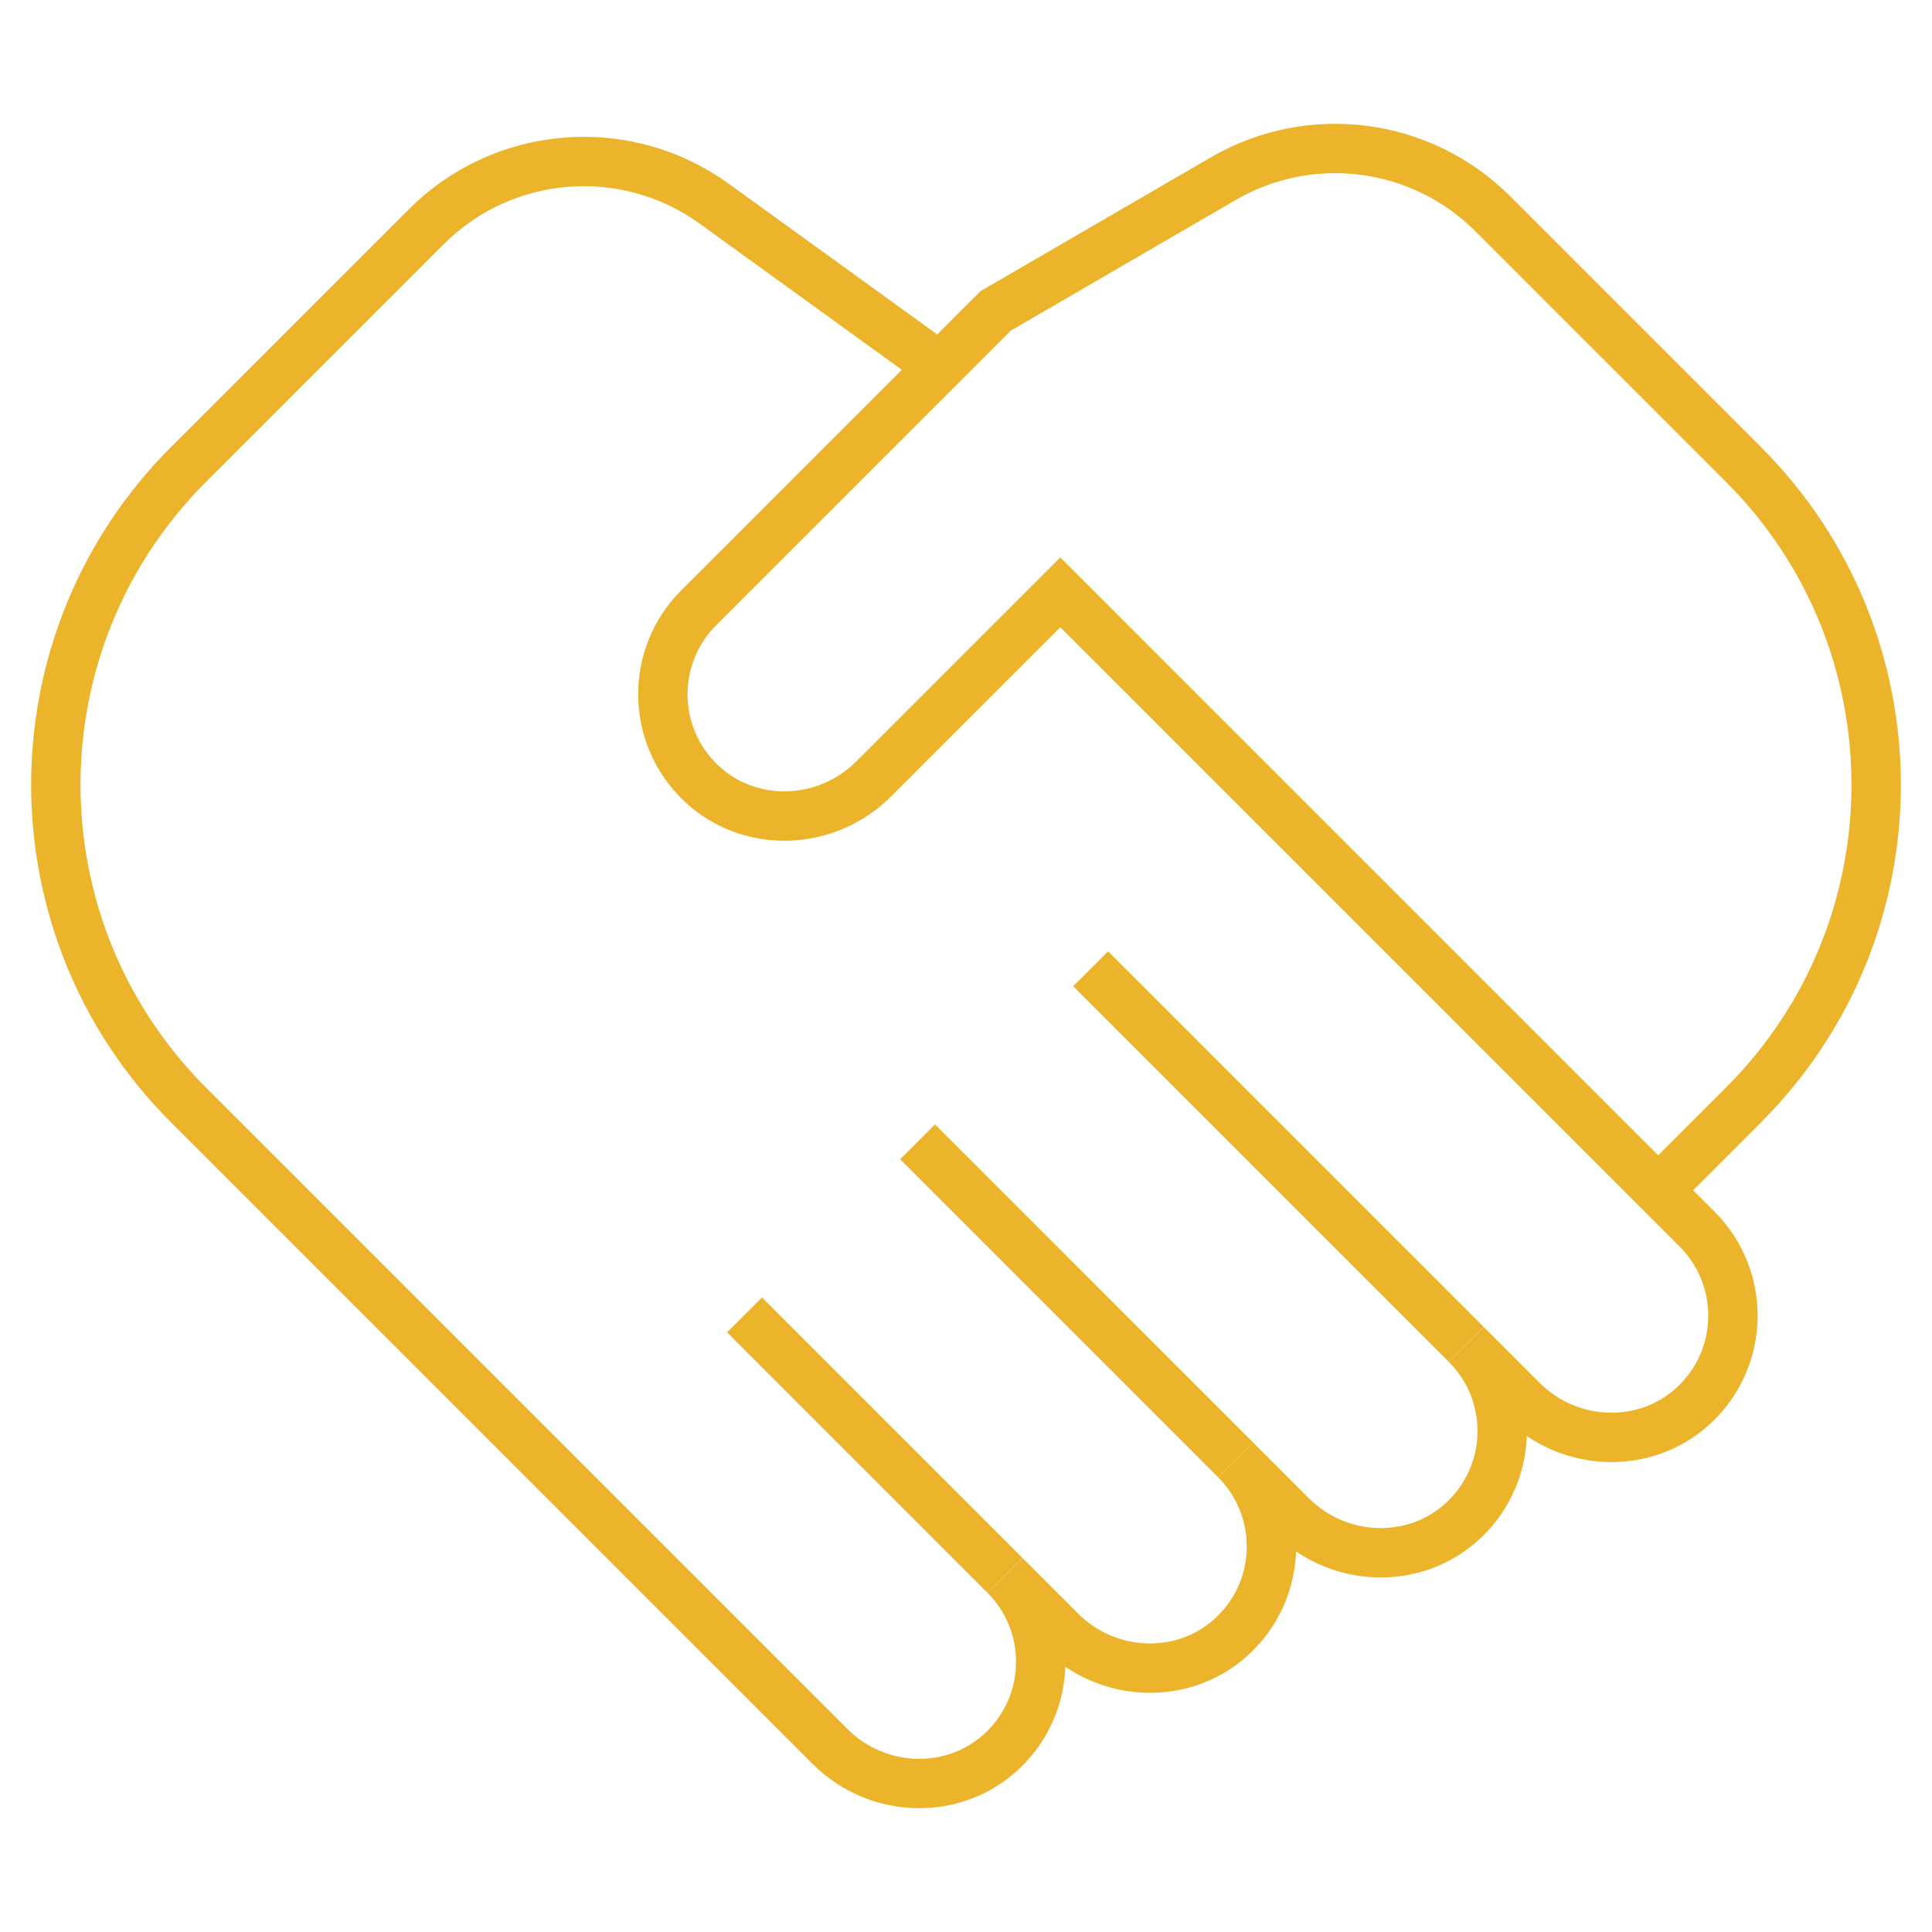 <?xml version="1.0" encoding="UTF-8"?>
<svg xmlns="http://www.w3.org/2000/svg" width="90" height="90" viewBox="0 0 90 90" fill="none">
  <mask id="mask0_417_1091" style="mask-type:luminance" maskUnits="userSpaceOnUse" x="0" y="0" width="90" height="90">
    <path d="M88.85 88.85V1.15H1.15V88.85H88.85Z" fill="white" stroke="white" stroke-width="2.3"></path>
  </mask>
  <g mask="url(#mask0_417_1091)">
    <path d="M43.777 17.084L33.276 9.492C29.146 6.506 23.459 6.96 19.855 10.564L8.779 21.64C0.541 29.878 0.541 43.234 8.779 51.471L38.666 81.358C40.862 83.555 44.441 83.689 46.697 81.554C49.037 79.338 49.075 75.645 46.812 73.381L49.415 75.984C51.611 78.18 55.19 78.315 57.445 76.18C59.785 73.964 59.824 70.27 57.56 68.006L60.163 70.61C62.359 72.806 65.938 72.941 68.194 70.805C70.534 68.59 70.572 64.896 68.309 62.632L70.912 65.236C73.108 67.432 76.687 67.566 78.942 65.431C81.283 63.216 81.321 59.522 79.057 57.258L49.392 27.592L40.693 36.291C38.497 38.487 34.919 38.621 32.663 36.486C30.323 34.271 30.284 30.577 32.548 28.313L46.376 14.486L56.985 8.322C61.056 5.957 66.209 6.628 69.539 9.958L81.221 21.64C89.459 29.878 89.459 43.234 81.221 51.471L77.246 55.446" stroke="#ECB42B" stroke-width="2.3" stroke-miterlimit="10"></path>
    <path d="M46.811 73.381L34.683 61.253" stroke="#ECB42B" stroke-width="2.3" stroke-miterlimit="10"></path>
    <path d="M57.56 68.007L42.745 53.191" stroke="#ECB42B" stroke-width="2.3" stroke-miterlimit="10"></path>
    <path d="M68.309 62.632L50.806 45.13" stroke="#ECB42B" stroke-width="2.3" stroke-miterlimit="10"></path>
  </g>
</svg>
